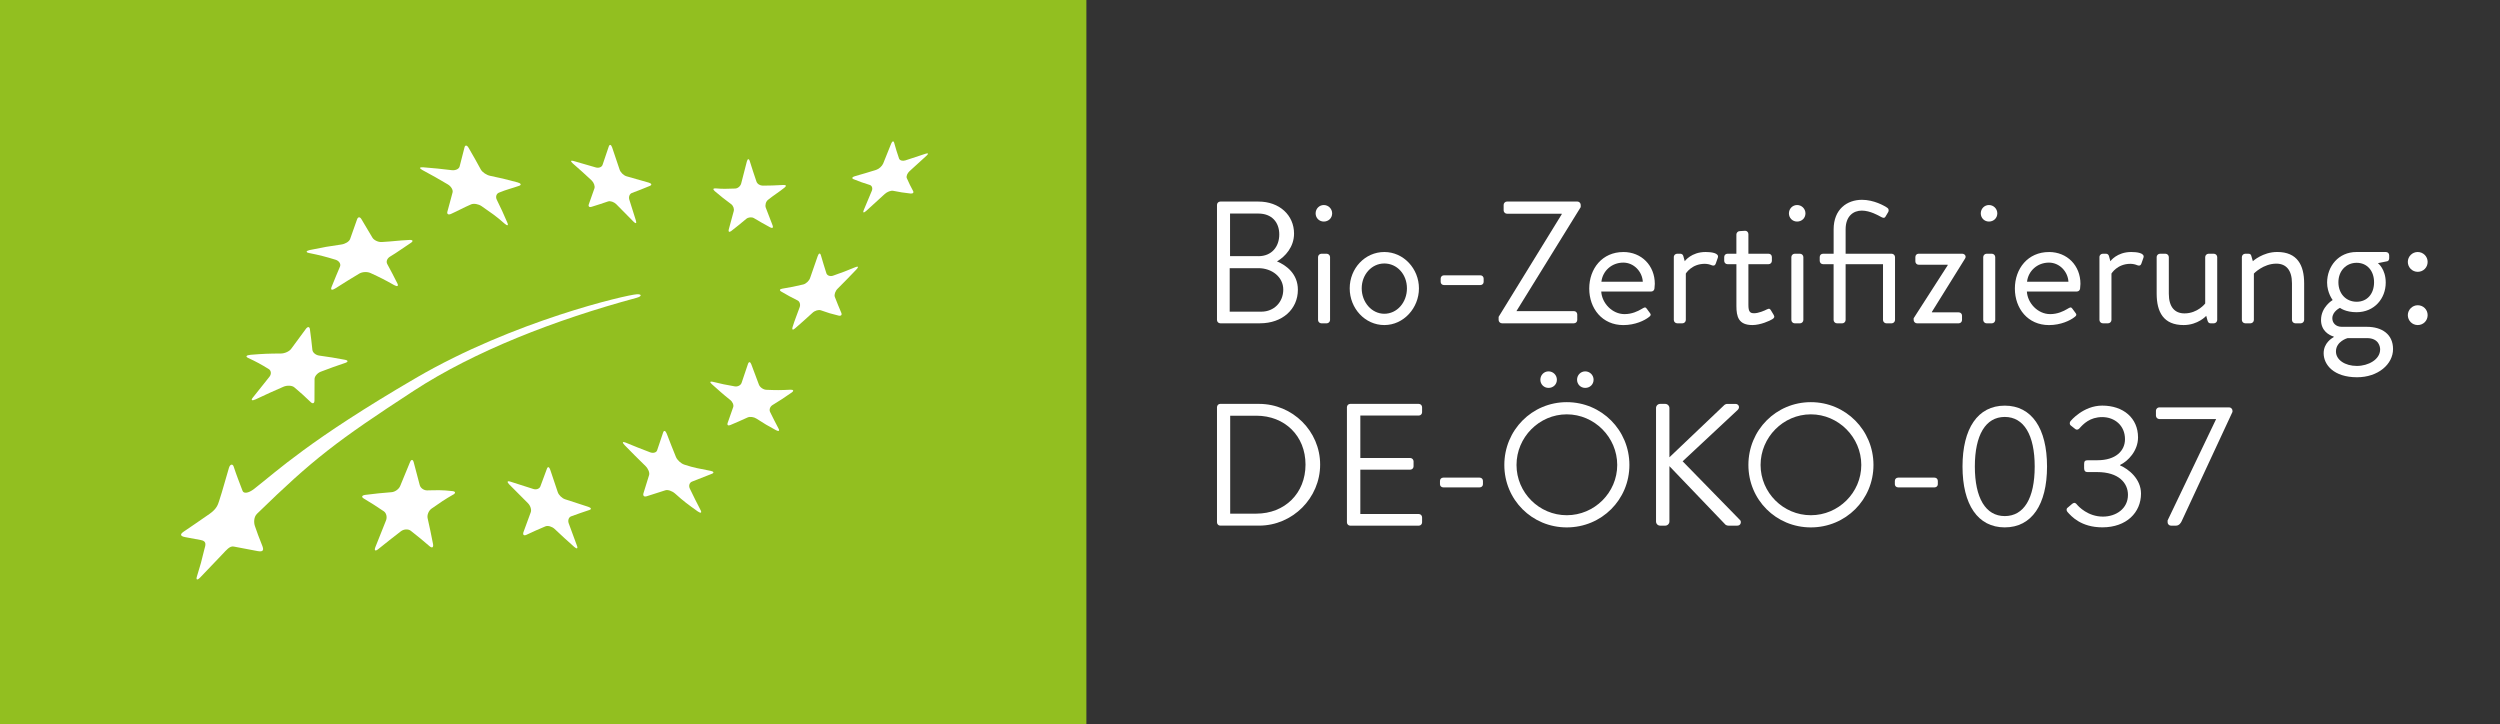 <?xml version="1.0" encoding="UTF-8"?>
<svg id="Layer_2" data-name="Layer 2" xmlns="http://www.w3.org/2000/svg" xmlns:xlink="http://www.w3.org/1999/xlink" viewBox="0 0 1155.33 334.71">
  <rect x="0" y="0" width="1155.33" height="334.71" fill="#333333" stroke="none"/>
  <defs>
    <style>
      .cls-1 {
        fill: #fff;
      }

      .cls-2 {
        fill: #92bf20;
      }

      .cls-3 {
        fill: none;
      }

      .cls-4 {
        clip-path: url(#clippath);
      }
    </style>
    <clipPath id="clippath">
      <rect class="cls-3" y=".02" width="502.05" height="334.69"/>
    </clipPath>
  </defs>
  <g id="Layer_2-2" data-name="Layer 2">
    <g id="Newsletter">
      <g>
        <g>
          <rect class="cls-2" width="502.05" height="334.71"/>
          <g class="cls-4">
            <g>
              <path class="cls-1" d="M195.53,77.31c5.36.42,8,.71,13.26,1.33,1.69.21,3.31-.54,3.61-1.69.92-3.52,1.38-5.29,2.27-8.86.29-1.17,1.17-1.06,1.9.25,2.31,3.96,3.44,5.98,5.63,10,.73,1.31,2.69,2.58,4.34,2.92,4.9,1,6.69,1.44,12.63,3.02,1.65.44,1.9,1.19.71,1.6-3.65,1.27-5.52,1.6-9.3,3.15-1.21.48-1.67,1.98-.98,3.31,2.02,4.06,2.98,6.23,4.86,10.57.63,1.42.04,1.58-1.31.4-4.11-3.65-6.25-5-10.59-8.04-1.46-1-3.61-1.35-4.84-.83-3.71,1.6-5.54,2.73-9.3,4.42-1.23.56-1.96.08-1.67-1.04.98-3.44,1.46-5.46,2.4-8.9.31-1.13-.67-2.79-2.17-3.69-4.65-2.75-7-4.08-11.78-6.65-1.54-.83-1.4-1.4.33-1.27"/>
              <path class="cls-1" d="M143.31,115.52c6.4-1.33,8.36-1.65,14.4-2.52,1.81-.25,3.65-1.33,4.08-2.52,1.31-3.69,1.94-5.5,3.23-9.13.42-1.17,1.29-1.23,1.96-.15,2.08,3.42,3.11,5.15,5.13,8.63.67,1.13,2.63,2.13,4.31,2.02,5.69-.33,7-.67,12.78-.96,1.67-.08,1.88.56.69,1.33-4.42,2.88-5.77,4.04-9.69,6.4-1.25.77-1.88,2.19-1.25,3.38,1.92,3.54,2.86,5.36,4.71,9.02.6,1.21-.06,1.56-1.48.75-4.29-2.42-6.48-3.54-10.96-5.59-1.48-.69-3.79-.58-5.17.25-4.15,2.46-5.52,3.36-11.09,6.86-1.54.96-2.31.81-1.73-.69,1.79-4.63,2.42-5.73,3.9-9.42.5-1.21-.44-2.63-2-3.13-4.84-1.48-7.29-2.1-12.34-3.13-1.63-.33-1.4-.98.52-1.42"/>
              <path class="cls-1" d="M115.71,163.97c5.84-.48,8.65-.58,14.07-.6,1.77,0,3.92-.96,4.79-2.17,2.73-3.71,4.08-5.54,6.77-9.19.85-1.17,1.71-1.13,1.88.1.5,3.81.75,5.73,1.15,9.61.15,1.25,1.58,2.4,3.17,2.61,5.5.77,6.38.92,11.92,1.94,1.5.29,1.52.96.1,1.44-4.44,1.48-6.71,2.31-11.36,4.08-1.5.58-2.88,2.15-2.83,3.42.02,3.94.02,5.9-.04,9.9-.02,1.33-.81,1.63-1.77.69-2.92-2.81-4.44-4.19-7.59-6.84-1.04-.85-3.27-.96-4.94-.25-5.09,2.21-7.67,3.38-12.88,5.84-1.73.79-2.33.44-1.29-.83,3.06-3.86,4.63-5.77,7.65-9.59,1-1.23.85-2.88-.31-3.58-3.65-2.25-5.54-3.27-9.57-5.17-1.29-.6-.79-1.25,1.08-1.4"/>
              <path class="cls-1" d="M209.43,228.57c-3.83,2.19-5.94,3.63-10,6.48-1.33.94-2.15,2.94-1.81,4.44,1.04,4.59,1.52,6.94,2.48,11.84.33,1.6-.35,2.13-1.52,1.15-3.48-3-5.25-4.44-8.75-7.19-1.17-.92-3.23-.81-4.59.25-4.15,3.19-6.23,4.86-10.44,8.23-1.4,1.13-1.96.67-1.31-.98,1.98-5.02,2.96-7.46,4.88-12.23.65-1.56.19-3.5-1.02-4.29-3.65-2.46-5.5-3.65-9.23-5.88-1.23-.73-.9-1.48.69-1.69,4.92-.63,7.36-.85,12.19-1.25,1.56-.13,3.36-1.42,3.94-2.86,1.85-4.52,2.75-6.73,4.52-10.98.56-1.4,1.33-1.4,1.71-.06,1.13,4.13,1.69,6.23,2.79,10.57.33,1.4,1.9,2.52,3.42,2.5,4.73-.1,7.09-.21,11.67.33,1.5.15,1.63.92.4,1.63"/>
              <path class="cls-1" d="M272.42,235.67c-3.36,1.1-5.04,1.71-8.46,2.94-1.13.4-1.63,1.83-1.15,3.21,1.5,4.15,2.27,6.23,3.83,10.4.52,1.35-.04,1.6-1.27.52-3.69-3.27-5.5-4.94-9.09-8.32-1.21-1.1-3.08-1.65-4.23-1.17-3.46,1.46-5.21,2.23-8.8,3.92-1.19.54-1.77-.04-1.33-1.29,1.38-3.77,2.04-5.59,3.36-9.15.44-1.19-.17-3.06-1.31-4.19-3.5-3.48-5.23-5.23-8.67-8.71-1.1-1.13-.9-1.71.5-1.27,4.27,1.35,6.42,2.02,10.69,3.42,1.38.44,2.81-.1,3.23-1.19,1.25-3.4,1.88-5.02,3.06-8.25.4-1.04,1.06-.79,1.5.54,1.35,4.11,2.06,6.19,3.48,10.36.44,1.33,1.96,2.81,3.33,3.27,4.29,1.4,6.44,2.1,10.75,3.5,1.38.46,1.65,1.1.56,1.46"/>
              <path class="cls-1" d="M328.95,218.97c-3.77,1.44-5.52,2.19-9.17,3.61-1.17.46-1.63,1.92-.98,3.23,1.92,4,2.92,6,4.98,9.96.65,1.27.06,1.56-1.35.56-4.27-3.04-6.38-4.56-10.42-8.21-1.35-1.21-3.36-1.92-4.52-1.54-3.46,1.1-5.21,1.65-8.67,2.77-1.15.38-1.79-.25-1.46-1.38,1.04-3.4,1.56-5.09,2.61-8.42.35-1.1-.42-2.98-1.69-4.21-3.92-3.81-5.84-5.77-9.61-9.61-1.23-1.27-1.04-1.79.42-1.21,4.48,1.85,6.71,2.75,11.28,4.48,1.46.58,2.98.17,3.31-.9,1.1-3.33,1.67-4.98,2.79-8.29.38-1.08,1.08-.79,1.65.6,1.65,4.31,2.52,6.5,4.27,10.82.6,1.4,2.29,2.96,3.81,3.48,4.71,1.58,7.17,1.85,12.07,2.86,1.58.29,1.9.92.69,1.4"/>
              <path class="cls-1" d="M365.83,181.42c-3.61,2.5-5.36,3.67-8.86,5.79-1.1.69-1.6,2.1-1.1,3.15,1.56,3.17,2.36,4.73,3.96,7.79.56,1.02-.02,1.31-1.23.65-3.69-1.98-5.5-3.06-9.05-5.36-1.19-.77-3-1-4.06-.52-3.23,1.48-4.81,2.17-7.96,3.5-1.04.46-1.6.02-1.27-.94,1-2.94,1.52-4.4,2.58-7.36.33-.96-.29-2.46-1.44-3.33-3.42-2.71-5.11-4.31-8.42-7.23-1.08-.94-.92-1.42.4-1.13,4.02.98,6.04,1.44,10.19,2.13,1.35.23,2.75-.5,3.13-1.6,1.17-3.44,1.75-5.19,2.96-8.77.4-1.15,1.06-1.08,1.52.13,1.38,3.79,2.13,5.69,3.54,9.44.46,1.21,2,2.31,3.4,2.38,4.38.19,6.61.21,11.15-.04,1.46-.06,1.71.52.56,1.33"/>
              <path class="cls-1" d="M395.77,124.53c-3.46,3.61-5.19,5.4-8.63,8.84-1.13,1.08-1.71,2.81-1.35,3.81,1.19,3.02,1.77,4.52,3.02,7.42.4.96-.17,1.52-1.27,1.25-3.36-.81-4.98-1.29-8.17-2.44-1.04-.4-2.79.13-3.86,1.13-3.31,3.04-5.04,4.54-8.11,7.23-1,.9-1.5.63-1.15-.54,1.1-3.58,1.98-5.5,3.31-9.27.46-1.25,0-2.67-1-3.13-3.06-1.52-4.56-2.36-7.52-4.08-.96-.56-.73-1.17.5-1.35,3.81-.63,5.73-1,9.67-1.94,1.27-.31,2.69-1.65,3.15-2.94,1.4-4.02,2.1-6.06,3.54-10.19.46-1.35,1.1-1.54,1.44-.44,1,3.44,1.52,5.11,2.56,8.4.35,1.06,1.73,1.56,3.04,1.13,4.11-1.44,6.19-2.21,10.38-3.96,1.35-.56,1.56-.06.44,1.08"/>
              <path class="cls-1" d="M330.67,87.05c3.54.31,4.92.21,9.07.08,1.21-.04,2.46-1.08,2.79-2.36,1.02-3.92,1.54-5.94,2.61-10.13.35-1.35.96-1.44,1.35-.19,1.23,3.9,1.83,5.75,3.08,9.42.4,1.19,1.71,1.92,2.94,1.92,3.29,0,5.4-.1,9.55-.31,1.25-.06,1.52.44.44,1.27-3.04,2.4-4.61,3.23-7.59,5.61-1.02.81-1.42,2.5-1.02,3.61,1.25,3.33,1.88,4.98,3.15,8.19.42,1.06-.04,1.46-1.06.94-3.04-1.65-4.56-2.5-7.59-4.31-1-.58-2.58-.42-3.52.35-2.83,2.38-4.23,3.5-6.98,5.65-.92.69-1.4.27-1.1-.79.9-3.21,1.33-4.9,2.29-8.42.31-1.15-.27-2.58-1.23-3.27-3.08-2.23-4.54-3.48-7.52-5.96-.98-.81-.81-1.4.35-1.29"/>
              <path class="cls-1" d="M265.03,74.39c4.17,1.19,6.23,1.79,10.36,3,1.35.38,2.75-.17,3.08-1.23,1.13-3.29,1.69-4.98,2.86-8.46.38-1.1,1.08-.96,1.54.38,1.42,4.13,2.1,6.19,3.46,10.27.42,1.33,1.85,2.71,3.19,3.11,4.15,1.21,6.19,1.77,10.32,2.94,1.33.4,1.54,1.06.44,1.52-3.38,1.4-5,2.04-8.29,3.27-1.04.4-1.56,1.77-1.17,3.06,1.25,3.96,1.85,5.9,3.08,9.77.4,1.27-.15,1.46-1.17.38-3.15-3.21-4.73-4.81-7.94-8.04-1.04-1.04-2.77-1.63-3.79-1.27-3.11,1.06-4.63,1.56-7.69,2.5-1,.31-1.54-.21-1.21-1.17,1.02-2.92,1.56-4.38,2.61-7.4.33-1-.27-2.67-1.35-3.69-3.42-3.19-5.17-4.75-8.67-7.82-1.15-1.02-.98-1.5.35-1.13"/>
              <path class="cls-1" d="M428.22,71.92c-3.04,2.77-4.63,4.19-7.88,7.17-1.06.96-1.65,2.44-1.27,3.25,1.1,2.48,1.69,3.67,2.92,5.96.4.73-.15,1.27-1.23,1.13-3.25-.35-4.86-.63-8-1.25-1.04-.21-2.77.44-3.9,1.48-3.4,3.11-5.11,4.67-8.57,7.82-1.13,1-1.65.88-1.17-.29,1.52-3.61,2.29-5.42,3.77-9,.5-1.19.08-2.4-.92-2.71-3.06-.94-4.54-1.48-7.52-2.67-.94-.38-.69-1,.6-1.38,3.94-1.1,5.92-1.71,9.88-2.94,1.27-.4,2.71-1.71,3.21-2.9,1.5-3.71,2.25-5.54,3.71-9.23.5-1.19,1.1-1.35,1.38-.38.83,3.02,1.29,4.46,2.25,7.27.31.9,1.58,1.27,2.83.9,3.88-1.29,5.77-1.92,9.5-3.13,1.19-.38,1.38.02.4.9"/>
              <path class="cls-1" d="M294.32,137.58c2.21-.58,2.52-1.73-.08-1.58-4.5.23-56.77,12.25-102.08,38.7-49.31,28.76-64.21,43.08-74.74,51.25-2.79,2.15-4.86,2.19-5.34.85-1.69-4.48-2.73-7.02-4.11-11.23-.42-1.27-1.65-1.15-2.17.65-1.85,6.09-2.73,9.82-4.54,15.3-.56,1.77-1.17,3.69-4.44,5.98-6.46,4.5-7.82,5.38-11.86,8.13-1.46,1-2.21,2.08.71,2.61,2.81.52,3.36.63,7.15,1.33,3.04.54,2.04,2.61,1.6,4.38-1.23,5.11-1.75,7.15-3.4,12.4-.56,1.71.15,1.94,1.56.46,4.31-4.48,5.71-6,10.25-10.73,1.71-1.79,3.31-3.83,5.11-3.52,4.46.81,4.98.94,11.21,2.13,2.77.5,2.75-.75,2.02-2.58-2.15-5.27-1.75-4.59-3.38-9.05-.5-1.44-.6-4.11,1.02-5.67,25.97-25.28,36.72-33.53,72.42-56.81,27.97-18.24,65.15-32.74,103.06-42.98"/>
            </g>
          </g>
        </g>
        <g>
          <rect class="cls-3" x="554.21" y="93.15" width="601.12" height="179.84"/>
          <path class="cls-1" d="M562.41,94.68c0-.8.64-1.53,1.53-1.53h17.6c9.81,0,16.48,6.35,16.48,14.79,0,6.19-4.1,10.69-7.88,12.86,4.26,1.77,9.65,5.71,9.65,13.1,0,9-7.15,15.51-17.52,15.51h-18.33c-.88,0-1.53-.72-1.53-1.53v-53.21h0ZM582.91,144.03c5.87,0,10.13-4.42,10.13-10.21s-5.22-9.89-11.5-9.89h-13.26v20.1h14.63ZM581.54,118.39c6.19,0,9.65-4.42,9.65-10.05s-3.46-9.65-9.65-9.65h-13.1v19.69h13.1Z"/>
          <path class="cls-1" d="M607.99,98.61c0-2.17,1.69-3.86,3.78-3.86s3.86,1.69,3.86,3.86-1.69,3.78-3.86,3.78-3.78-1.69-3.78-3.78ZM609.11,118.79c0-.8.72-1.53,1.53-1.53h2.49c.8,0,1.53.72,1.53,1.53v29.1c0,.8-.72,1.53-1.53,1.53h-2.49c-.8,0-1.53-.72-1.53-1.53v-29.1Z"/>
          <path class="cls-1" d="M639.74,116.46c8.92,0,16,7.72,16,16.8s-7.07,16.96-16,16.96-16-7.72-16-16.96,7.07-16.8,16-16.8ZM639.74,145c5.87,0,10.45-5.23,10.45-11.74s-4.58-11.5-10.45-11.5-10.45,5.14-10.45,11.5,4.58,11.74,10.45,11.74Z"/>
          <path class="cls-1" d="M665.78,130.29v-1.53c0-.88.64-1.53,1.53-1.53h16.8c.88,0,1.53.64,1.53,1.53v1.53c0,.8-.64,1.45-1.53,1.45h-16.8c-.88,0-1.53-.64-1.53-1.45Z"/>
          <path class="cls-1" d="M692.55,146.44l29.18-47.43v-.24h-25.32c-.8,0-1.53-.72-1.53-1.53v-2.57c0-.8.72-1.53,1.53-1.53h32.56c.8,0,1.53.72,1.53,1.53v1.04l-29.66,47.99v.08h26.53c.88,0,1.53.72,1.53,1.53v2.57c0,.8-.64,1.53-1.53,1.53h-33.28c-.8,0-1.53-.72-1.53-1.53v-1.45h-.01Z"/>
          <path class="cls-1" d="M750.19,116.46c8.44,0,14.55,6.27,14.55,14.71,0,.56-.08,1.61-.16,2.17-.08.8-.72,1.37-1.45,1.37h-23.15c.32,5.39,5.06,10.45,10.77,10.45,3.38,0,6.11-1.29,7.96-2.41,1.12-.64,1.61-1.04,2.25-.16.48.64.88,1.21,1.37,1.85.56.72.88,1.21-.32,2.09-1.93,1.53-6.27,3.7-11.82,3.7-9.73,0-15.75-7.64-15.75-16.88s6.03-16.88,15.75-16.88h0ZM759.19,130.2c-.24-4.66-4.1-8.84-9-8.84-5.39,0-9.57,3.86-10.13,8.84h19.13Z"/>
          <path class="cls-1" d="M773.5,118.79c0-.8.72-1.53,1.53-1.53h1.53c.64,0,1.21.4,1.37,1.13l.64,2.33s2.97-4.26,9.65-4.26c2.41,0,6.43.4,5.63,2.65l-.96,2.73c-.4,1.04-1.12,1.04-1.93.72-.72-.32-1.93-.64-3.13-.64-6.11,0-8.76,4.5-8.76,4.5v21.46c0,.8-.72,1.53-1.53,1.53h-2.49c-.8,0-1.53-.72-1.53-1.53v-29.1h-.02Z"/>
          <path class="cls-1" d="M802.44,122.09h-4.1c-.88,0-1.53-.72-1.53-1.53v-1.77c0-.88.64-1.53,1.53-1.53h4.1v-8.92c0-.8.72-1.53,1.53-1.53l2.57-.16c.8,0,1.45.72,1.45,1.53v9.08h9.32c.88,0,1.53.64,1.53,1.53v1.77c0,.8-.64,1.53-1.53,1.53h-9.32v18.81c0,3.21.8,3.86,2.65,3.86,2.01,0,4.82-1.21,5.87-1.77,1.21-.64,1.53-.16,1.93.48l1.21,2.01c.56.96.32,1.45-.56,2.01-1.12.72-5.47,2.73-9.24,2.73-6.43,0-7.4-3.86-7.4-8.84v-19.29h-.01Z"/>
          <path class="cls-1" d="M826.72,98.61c0-2.17,1.69-3.86,3.78-3.86s3.86,1.69,3.86,3.86-1.69,3.78-3.86,3.78-3.78-1.69-3.78-3.78ZM827.84,118.79c0-.8.72-1.53,1.53-1.53h2.49c.8,0,1.53.72,1.53,1.53v29.1c0,.8-.72,1.53-1.53,1.53h-2.49c-.8,0-1.53-.72-1.53-1.53v-29.1Z"/>
          <path class="cls-1" d="M847.38,122.09h-4.9c-.88,0-1.53-.72-1.53-1.53v-1.77c0-.88.64-1.53,1.53-1.53h4.9v-11.25c0-9.32,6.19-13.67,13.1-13.67,5.47,0,10.37,2.73,11.82,3.78.56.4.64,1.29.32,1.85l-1.29,2.17c-.48.8-1.21.56-2.09.08-1.04-.56-4.98-2.89-8.84-2.89s-7.48,2.49-7.48,8.68v11.25h21.3c.8,0,1.53.72,1.53,1.53v29.1c0,.8-.72,1.53-1.53,1.53h-2.49c-.8,0-1.53-.72-1.53-1.53v-25.8h-17.28v25.8c0,.8-.72,1.53-1.53,1.53h-2.49c-.8,0-1.53-.72-1.53-1.53v-25.8h.01Z"/>
          <path class="cls-1" d="M884.35,147.09l15.75-24.52v-.24h-13.5c-.8,0-1.45-.72-1.45-1.53v-2.01c0-.88.64-1.53,1.45-1.53h20.18c1.21,0,2.01,1.13,1.37,2.17l-15.35,24.68v.24h12.38c.88,0,1.53.64,1.53,1.53v2.01c0,.8-.64,1.53-1.53,1.53h-19.29c-.8,0-1.53-.72-1.53-1.53v-.8h-.01Z"/>
          <path class="cls-1" d="M915.38,98.61c0-2.17,1.69-3.86,3.78-3.86s3.86,1.69,3.86,3.86-1.69,3.78-3.86,3.78-3.78-1.69-3.78-3.78ZM916.51,118.79c0-.8.72-1.53,1.53-1.53h2.49c.8,0,1.53.72,1.53,1.53v29.1c0,.8-.72,1.53-1.53,1.53h-2.49c-.8,0-1.53-.72-1.53-1.53v-29.1Z"/>
          <path class="cls-1" d="M946.89,116.46c8.44,0,14.55,6.27,14.55,14.71,0,.56-.08,1.61-.16,2.17-.08.8-.72,1.37-1.45,1.37h-23.15c.32,5.39,5.06,10.45,10.77,10.45,3.38,0,6.11-1.29,7.96-2.41,1.12-.64,1.61-1.04,2.25-.16.48.64.88,1.21,1.37,1.85.56.72.88,1.21-.32,2.09-1.93,1.53-6.27,3.7-11.82,3.7-9.73,0-15.75-7.64-15.75-16.88s6.03-16.88,15.75-16.88h0ZM955.89,130.2c-.24-4.66-4.1-8.84-9-8.84-5.39,0-9.57,3.86-10.13,8.84h19.13Z"/>
          <path class="cls-1" d="M970.2,118.79c0-.8.72-1.53,1.53-1.53h1.53c.64,0,1.21.4,1.37,1.13l.64,2.33s2.97-4.26,9.65-4.26c2.41,0,6.43.4,5.63,2.65l-.96,2.73c-.4,1.04-1.12,1.04-1.93.72-.72-.32-1.93-.64-3.13-.64-6.11,0-8.76,4.5-8.76,4.5v21.46c0,.8-.72,1.53-1.53,1.53h-2.49c-.8,0-1.53-.72-1.53-1.53v-29.1h-.02Z"/>
          <path class="cls-1" d="M996.65,118.79c0-.8.72-1.53,1.53-1.53h2.57c.8,0,1.53.72,1.53,1.53v16.96c0,6.11,2.73,9.08,7.24,9.08,6.11,0,9.57-4.58,9.57-4.58v-21.46c0-.8.72-1.53,1.53-1.53h2.49c.8,0,1.53.72,1.53,1.53v29.1c0,.8-.72,1.53-1.53,1.53h-1.53c-.88,0-1.21-.56-1.45-1.37l-.56-2.09s-3.78,4.26-10.45,4.26c-9.32,0-12.46-6.03-12.46-14.55v-16.88h-.01Z"/>
          <path class="cls-1" d="M1036.04,118.79c0-.8.72-1.53,1.53-1.53h1.53c.72,0,1.12.32,1.29.96l.72,2.49s4.58-4.26,11.25-4.26c9.32,0,12.46,6.11,12.46,14.47v16.96c0,.8-.72,1.53-1.53,1.53h-2.57c-.8,0-1.53-.72-1.53-1.53v-16.96c0-6.11-2.73-9.08-7.23-9.08-6.03,0-10.37,4.58-10.37,4.58v21.46c0,.8-.72,1.53-1.53,1.53h-2.49c-.8,0-1.53-.72-1.53-1.53v-29.1h0Z"/>
          <path class="cls-1" d="M1078,138.65s-2.57-3.3-2.57-8.04c0-7.48,5.22-14.15,13.58-14.15h13.58c.88,0,1.53.64,1.53,1.53v1.37c0,.56-.32,1.29-.88,1.37l-4.34.88s3.62,2.65,3.62,9c0,7.31-5.22,13.67-13.5,13.67-5.14,0-7.64-2.01-7.64-2.01,0,0-3.54,1.61-3.54,4.82,0,2.01,1.45,3.94,4.42,3.94h11.58c6.75,0,12.06,3.3,12.06,10.29s-6.91,13.02-16.64,13.02c-10.77,0-15.43-5.79-15.43-11.09,0-4.82,3.86-6.99,4.66-7.48v-.24c-2.09-.56-5.87-2.65-5.87-7.64,0-6.11,5.39-9.24,5.39-9.24h-.01ZM1089.17,169.11c5.31,0,10.77-2.97,10.77-7.64,0-1.04-.48-5.22-6.11-5.22h-8.92s-5.39,1.45-5.39,6.19c0,3.86,4.18,6.67,9.65,6.67ZM1097.13,130.45c0-5.3-3.22-9-8.04-9s-8.44,3.7-8.44,9,3.54,9,8.44,9,8.04-3.7,8.04-9Z"/>
          <path class="cls-1" d="M1112.73,121.04c0-2.57,2.09-4.58,4.58-4.58s4.58,2.01,4.58,4.58-2.01,4.58-4.58,4.58-4.58-2.09-4.58-4.58ZM1117.31,141.06c2.57,0,4.58,2.01,4.58,4.58s-2.01,4.58-4.58,4.58-4.58-2.09-4.58-4.58,2.09-4.58,4.58-4.58Z"/>
          <path class="cls-1" d="M562.41,188.18c0-.8.64-1.53,1.45-1.53h18.01c15.51,0,28.21,12.62,28.21,28.05s-12.7,28.21-28.21,28.21h-18.01c-.8,0-1.45-.72-1.45-1.53v-53.21h0ZM580.57,237.37c13.18,0,22.75-9.4,22.75-22.67s-9.57-22.59-22.75-22.59h-12.06v45.26h12.06Z"/>
          <path class="cls-1" d="M622.46,188.18c0-.8.64-1.53,1.53-1.53h31.67c.88,0,1.53.72,1.53,1.53v2.33c0,.8-.64,1.53-1.53,1.53h-27.01v19.61h23.07c.8,0,1.53.72,1.53,1.53v2.33c0,.88-.72,1.53-1.53,1.53h-23.07v20.5h27.01c.88,0,1.53.72,1.53,1.53v2.33c0,.8-.64,1.53-1.53,1.53h-31.67c-.88,0-1.53-.72-1.53-1.53v-53.21h0Z"/>
          <path class="cls-1" d="M665.46,223.79v-1.53c0-.88.64-1.53,1.53-1.53h16.8c.88,0,1.53.64,1.53,1.53v1.53c0,.8-.64,1.45-1.53,1.45h-16.8c-.88,0-1.53-.64-1.53-1.45Z"/>
          <path class="cls-1" d="M724.06,185.85c16.08,0,28.94,12.94,28.94,29.02s-12.86,28.86-28.94,28.86-28.86-12.78-28.86-28.86,12.78-29.02,28.86-29.02ZM724.06,238.1c12.78,0,23.31-10.45,23.31-23.23s-10.53-23.39-23.31-23.39-23.23,10.61-23.23,23.39,10.45,23.23,23.23,23.23ZM711.85,175.48c0-2.17,1.69-3.86,3.78-3.86s3.86,1.69,3.86,3.86-1.69,3.78-3.86,3.78-3.78-1.69-3.78-3.78ZM728.81,175.48c0-2.17,1.69-3.86,3.78-3.86s3.86,1.69,3.86,3.86-1.69,3.78-3.86,3.78-3.78-1.69-3.78-3.78Z"/>
          <path class="cls-1" d="M765.3,188.58c0-1.04.8-1.93,1.93-1.93h2.33c1.05,0,1.93.88,1.93,1.93v22.75l25.08-23.87c.32-.4,1.04-.8,1.53-.8h3.94c1.45,0,2.25,1.61.96,2.81l-25.4,23.71,26.61,27.25c.56.56.4,2.49-1.37,2.49h-4.1c-.56,0-1.29-.32-1.45-.56l-25.8-26.93v25.56c0,1.05-.88,1.93-1.93,1.93h-2.33c-1.12,0-1.93-.88-1.93-1.93v-52.41h0Z"/>
          <path class="cls-1" d="M836.85,185.85c16.08,0,28.94,12.94,28.94,29.02s-12.86,28.86-28.94,28.86-28.86-12.78-28.86-28.86,12.78-29.02,28.86-29.02ZM836.85,238.1c12.78,0,23.31-10.45,23.31-23.23s-10.53-23.39-23.31-23.39-23.23,10.61-23.23,23.39,10.45,23.23,23.23,23.23Z"/>
          <path class="cls-1" d="M875.67,223.79v-1.53c0-.88.64-1.53,1.53-1.53h16.8c.88,0,1.53.64,1.53,1.53v1.53c0,.8-.64,1.45-1.53,1.45h-16.8c-.88,0-1.53-.64-1.53-1.45Z"/>
          <path class="cls-1" d="M906.94,215.59c0-17.6,7.07-28.13,19.53-28.13s19.53,10.53,19.53,28.13-7.07,28.13-19.53,28.13-19.53-10.53-19.53-28.13ZM940.3,215.59c0-14.55-4.98-22.91-13.83-22.91s-13.83,8.36-13.83,22.91,4.98,22.91,13.83,22.91,13.83-8.2,13.83-22.91Z"/>
          <path class="cls-1" d="M955.5,234.64l2.17-1.85c.88-.64,1.53-.48,2.17.4.72.88,5.06,5.55,11.98,5.55,6.11,0,11.58-3.7,11.58-10.05,0-5.47-4.26-10.53-14.23-10.53h-4.5c-.88,0-1.53-.48-1.53-1.77v-1.93c0-1.29.4-1.77,1.69-1.77h4.42c8.6,0,12.78-4.42,12.78-9.73,0-6.35-4.82-10.21-10.53-10.21s-8.76,3.22-10.53,5.22c-.48.56-1.29.88-2.09.16l-1.93-1.53c-.64-.56-.56-1.53,0-2.09,0,0,5.79-7.07,14.55-7.07,9.73,0,16.56,5.71,16.56,14.71,0,6.19-4.66,11.01-8.28,12.7v.24c3.78,1.61,9.65,6.11,9.65,13.02,0,8.76-6.75,15.59-17.85,15.59-9.89,0-14.39-5.14-16.16-7.15-.48-.56-.56-1.45.08-1.93v.02Z"/>
          <path class="cls-1" d="M1001.72,240.51l22.43-46.86h-26.29c-.8,0-1.53-.72-1.53-1.53v-2.33c0-.8.72-1.53,1.53-1.53h32.31c.8,0,1.53.72,1.53,1.53v.56l-23.47,50.48c-.32.72-1.13,2.09-2.65,2.09h-2.33c-.8,0-1.53-.72-1.53-1.53v-.88h0Z"/>
        </g>
      </g>
    </g>
  </g>
</svg>